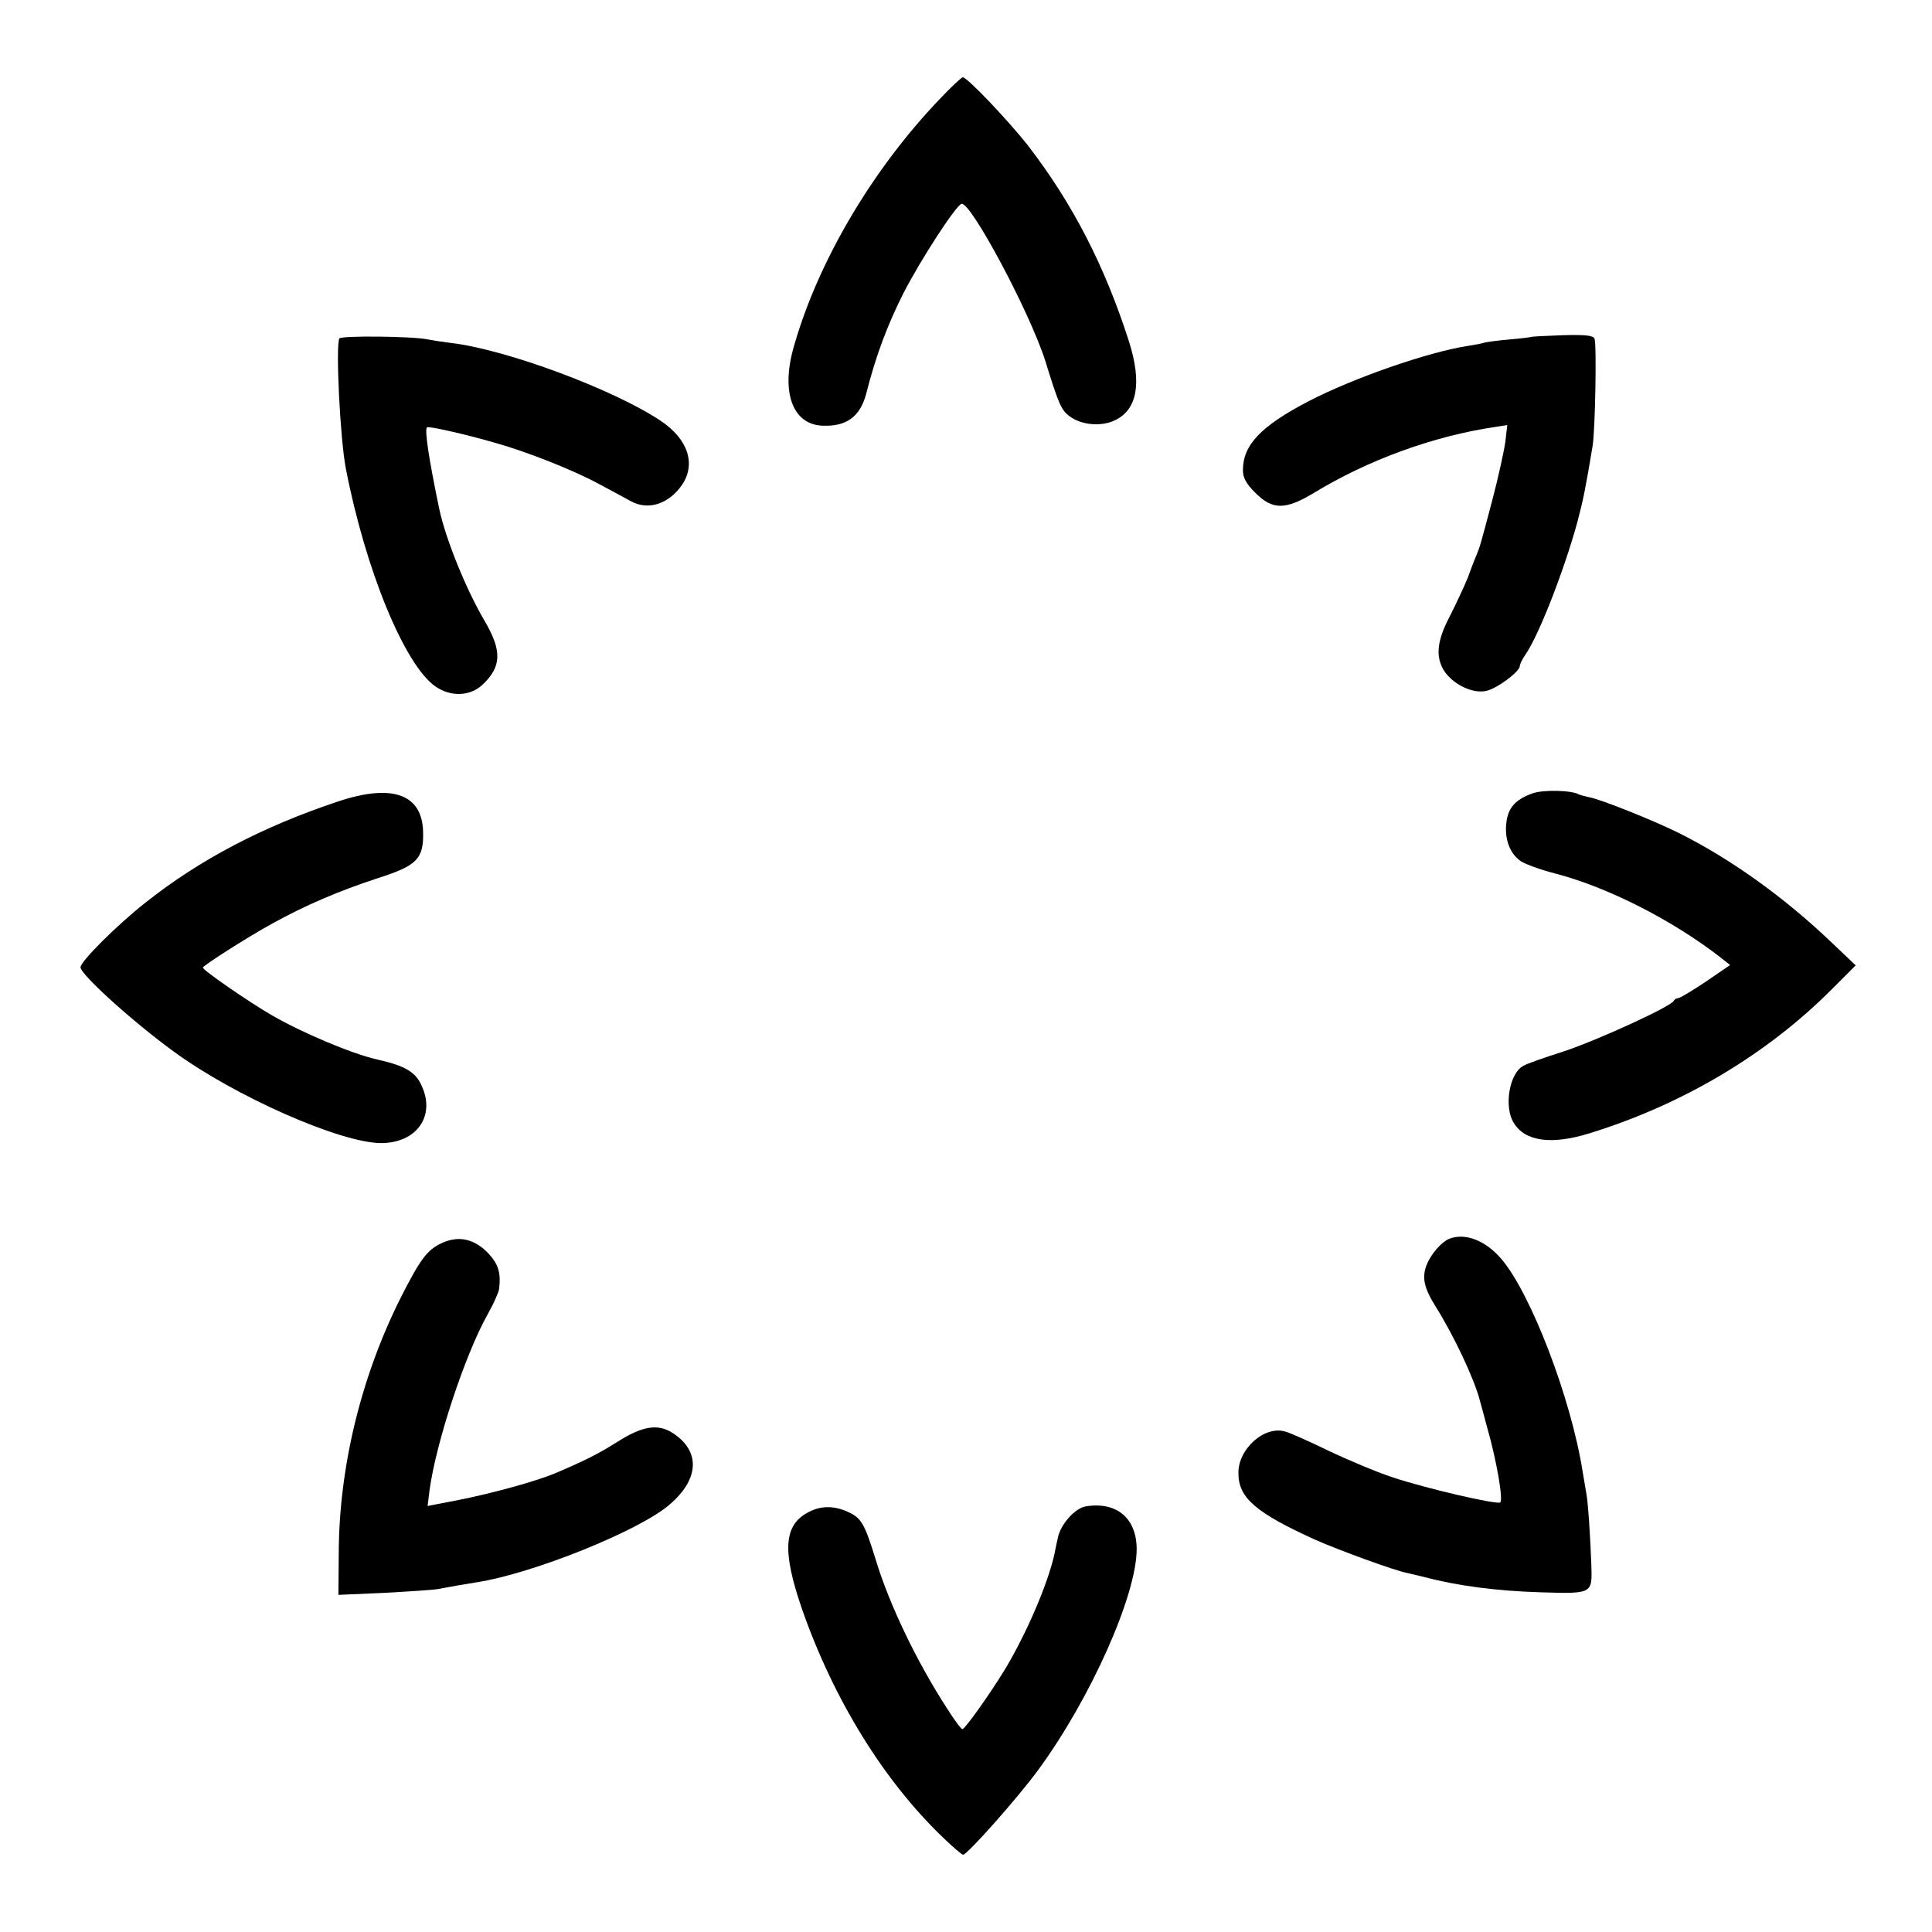 <?xml version="1.0" standalone="no"?>
<!DOCTYPE svg PUBLIC "-//W3C//DTD SVG 20010904//EN"
 "http://www.w3.org/TR/2001/REC-SVG-20010904/DTD/svg10.dtd">
<svg version="1.0" xmlns="http://www.w3.org/2000/svg"
 width="600pt" height="600pt" viewBox="0 0 600 600"
 preserveAspectRatio="xMidYMid meet">
<g transform="translate(0,600) scale(0.1,-0.1)"
fill="#000000" stroke="none">
<path d="M2919 5693 c-209 -218 -378 -504 -453 -767 -42 -143 -5 -245 89 -248
74 -3 116 28 135 99 30 119 67 216 116 313 54 105 162 271 180 277 28 8 211
-334 260 -487 42 -136 50 -154 76 -173 36 -27 98 -33 141 -12 69 33 84 116 43
245 -75 234 -175 428 -312 606 -60 77 -190 214 -204 214 -4 0 -36 -30 -71 -67z"/>
<path d="M1054 4949 c-12 -20 2 -310 20 -404 61 -314 181 -607 277 -676 48
-34 109 -32 148 5 59 56 60 105 7 196 -59 100 -122 256 -142 350 -32 154 -46
245 -38 253 5 4 114 -20 211 -48 97 -27 244 -85 323 -128 41 -22 86 -46 100
-54 54 -29 117 -8 158 51 44 65 19 142 -66 199 -145 97 -480 222 -652 242 -25
3 -57 8 -72 11 -48 10 -268 12 -274 3z"/>
<path d="M4757 4954 c-1 -1 -31 -5 -67 -8 -36 -3 -72 -8 -80 -10 -8 -3 -31 -7
-50 -10 -125 -19 -357 -100 -496 -172 -148 -77 -204 -136 -204 -214 0 -24 10
-42 39 -71 53 -53 93 -53 181 0 169 103 373 177 563 205 l38 6 -6 -52 c-4 -29
-22 -111 -41 -183 -37 -140 -37 -140 -49 -170 -5 -11 -17 -42 -27 -70 -11 -27
-36 -80 -55 -118 -42 -79 -46 -130 -15 -175 29 -39 85 -66 126 -58 33 6 106
60 106 78 0 5 8 22 18 36 42 61 121 265 161 412 18 68 25 103 47 235 8 48 13
315 6 333 -3 10 -28 13 -99 11 -51 -2 -95 -4 -96 -5z"/>
<path d="M4759 3536 c-53 -19 -76 -45 -81 -92 -6 -51 12 -97 46 -119 14 -9 60
-26 103 -37 164 -42 371 -147 522 -266 l24 -19 -76 -52 c-42 -28 -80 -51 -86
-51 -5 0 -11 -4 -13 -8 -6 -17 -236 -122 -341 -157 -60 -19 -117 -39 -126 -45
-44 -23 -61 -128 -30 -177 35 -58 117 -69 234 -33 289 89 552 245 754 448 l74
74 -79 75 c-145 138 -310 256 -470 336 -81 40 -241 104 -278 111 -14 3 -29 7
-33 9 -22 13 -112 15 -144 3z"/>
<path d="M1050 3511 c-234 -78 -429 -180 -598 -314 -89 -70 -202 -183 -202
-201 0 -22 162 -169 290 -262 190 -139 516 -283 643 -284 110 0 170 83 127
177 -19 44 -51 63 -140 83 -79 18 -232 83 -324 136 -73 42 -216 141 -216 149
0 6 139 95 216 137 103 57 206 101 328 141 122 39 142 60 140 144 -3 117 -96
150 -264 94z"/>
<path d="M1373 2140 c-46 -21 -67 -49 -128 -169 -124 -247 -192 -527 -193
-795 l-1 -129 137 6 c75 4 153 9 172 12 19 4 46 8 60 11 14 2 41 7 60 10 175
27 505 160 599 241 94 80 97 168 8 224 -45 28 -93 20 -170 -29 -59 -37 -98
-57 -192 -97 -59 -25 -197 -63 -304 -84 l-93 -18 6 49 c20 148 111 424 182
549 18 32 33 67 34 76 6 50 -2 76 -32 109 -43 46 -92 58 -145 34z"/>
<path d="M4501 2153 c-24 -10 -56 -46 -70 -80 -16 -40 -9 -73 29 -133 55 -88
119 -223 136 -290 2 -8 13 -46 23 -85 29 -101 50 -224 40 -231 -12 -7 -229 43
-334 78 -49 16 -139 54 -200 83 -60 29 -120 56 -133 59 -64 20 -147 -53 -146
-129 0 -77 54 -123 239 -207 72 -32 247 -96 285 -103 8 -2 33 -8 55 -13 101
-27 225 -43 359 -47 163 -5 161 -5 158 86 -3 84 -10 195 -16 224 -2 11 -7 40
-11 65 -36 228 -161 554 -253 661 -49 57 -112 81 -161 62z"/>
<path d="M3373 1322 c-34 -5 -80 -56 -88 -99 -5 -21 -9 -42 -10 -48 -21 -95
-88 -250 -155 -361 -51 -83 -123 -183 -131 -184 -4 0 -25 28 -47 63 -95 146
-180 324 -222 462 -34 111 -45 130 -83 148 -44 21 -85 22 -124 2 -79 -39 -85
-120 -23 -300 98 -282 255 -536 439 -712 30 -29 58 -53 62 -53 13 0 171 178
233 263 163 222 306 543 306 686 0 96 -62 148 -157 133z"/>
</g>
</svg>
